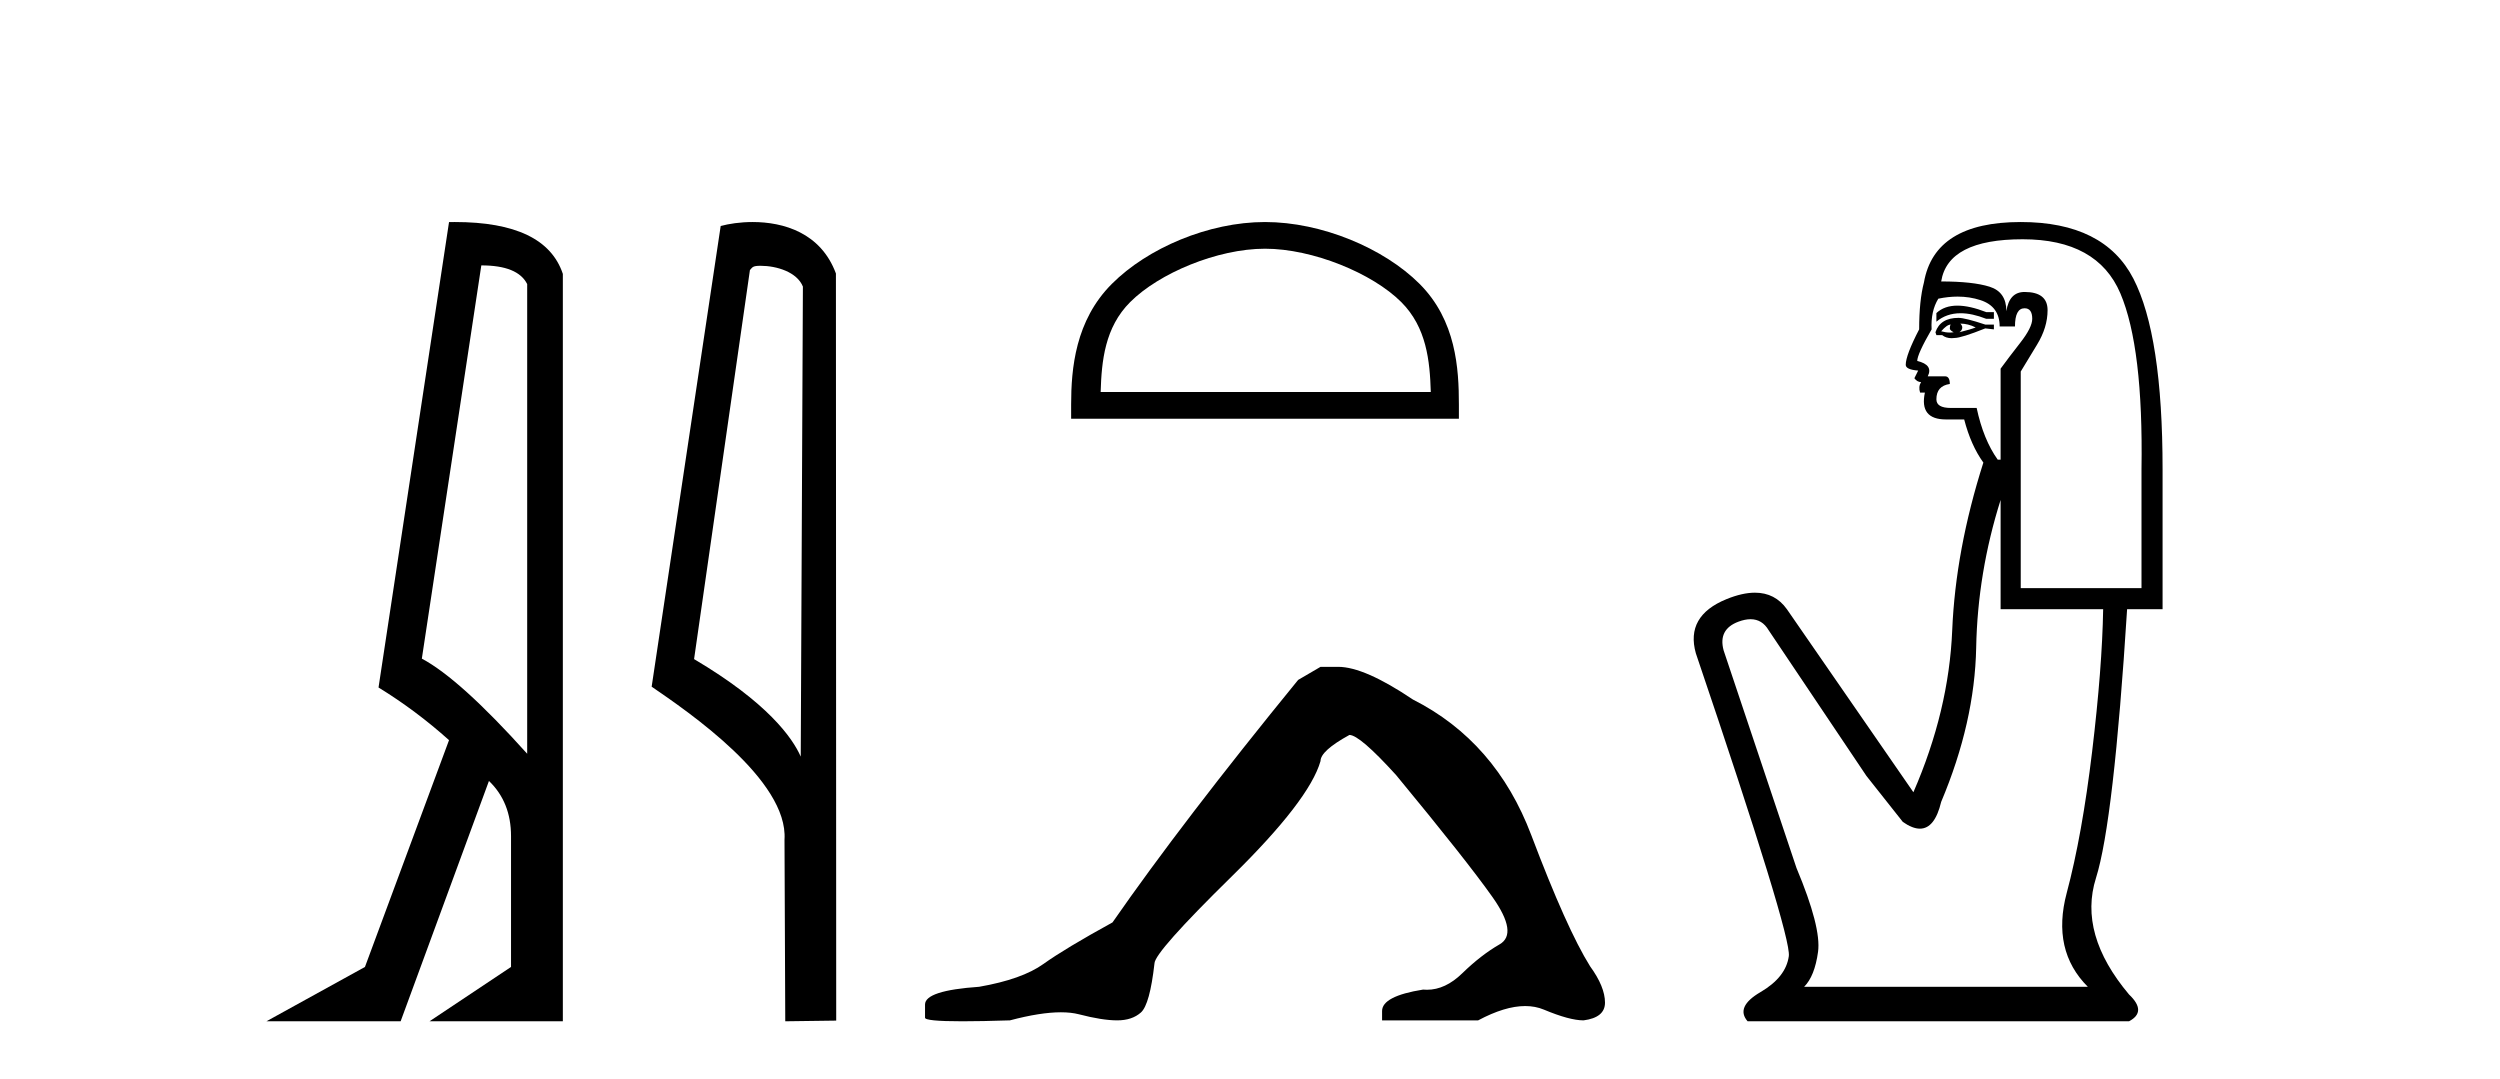 <?xml version='1.0' encoding='UTF-8' standalone='yes'?><svg xmlns='http://www.w3.org/2000/svg' xmlns:xlink='http://www.w3.org/1999/xlink' width='95.0' height='41.0' ><path d='M 18.29 10.085 Q 19.677 10.085 20.033 10.795 L 20.033 28.643 Q 17.483 25.803 16.03 25.028 L 18.29 10.085 ZM 17.285 8.437 Q 17.175 8.437 17.063 8.439 L 14.384 26.125 Q 15.805 26.997 17.063 28.126 L 13.868 36.744 L 10.124 38.809 L 15.224 38.809 L 18.58 29.676 Q 19.419 30.482 19.419 31.773 L 19.419 36.744 L 16.321 38.809 L 21.388 38.809 L 21.388 10.408 Q 20.731 8.437 17.285 8.437 Z' style='fill:#000000;stroke:none' /><path d='M 28.898 10.1 C 29.522 10.1 30.287 10.34 30.51 10.89 L 30.428 28.751 L 30.428 28.751 C 30.111 28.034 29.17 26.699 26.375 25.046 L 28.497 10.263 C 28.596 10.157 28.594 10.1 28.898 10.1 ZM 30.428 28.751 L 30.428 28.751 C 30.428 28.751 30.428 28.751 30.428 28.751 L 30.428 28.751 L 30.428 28.751 ZM 28.601 8.437 C 28.123 8.437 27.691 8.505 27.386 8.588 L 24.763 26.094 C 26.15 27.044 29.963 29.648 29.811 31.91 L 29.84 38.809 L 31.776 38.783 L 31.765 10.393 C 31.19 8.837 29.759 8.437 28.601 8.437 Z' style='fill:#000000;stroke:none' /><path d='M 48.071 9.451 C 49.883 9.451 52.151 10.382 53.249 11.48 C 54.209 12.44 54.335 13.713 54.37 14.896 L 41.825 14.896 C 41.86 13.713 41.985 12.44 42.946 11.48 C 44.043 10.382 46.258 9.451 48.071 9.451 ZM 48.071 8.437 C 45.921 8.437 43.607 9.43 42.252 10.786 C 40.861 12.176 40.703 14.007 40.703 15.377 L 40.703 15.911 L 55.438 15.911 L 55.438 15.377 C 55.438 14.007 55.333 12.176 53.943 10.786 C 52.587 9.43 50.221 8.437 48.071 8.437 Z' style='fill:#000000;stroke:none' /><path d='M 50.18 25.34 L 49.329 25.837 Q 44.934 31.224 42.275 35.052 Q 40.468 36.045 39.653 36.629 Q 38.837 37.214 37.207 37.498 Q 35.151 37.64 35.151 38.171 L 35.151 38.207 L 35.151 38.668 Q 35.127 38.809 36.569 38.809 Q 37.29 38.809 38.377 38.774 Q 39.534 38.467 40.314 38.467 Q 40.704 38.467 40.999 38.543 Q 41.886 38.774 42.453 38.774 Q 43.02 38.774 43.356 38.473 Q 43.693 38.171 43.87 36.612 Q 43.87 36.186 46.812 33.298 Q 49.754 30.409 50.18 28.92 Q 50.18 28.53 51.278 27.928 Q 51.668 27.928 53.051 29.452 Q 55.744 32.713 56.719 34.095 Q 57.694 35.478 56.985 35.885 Q 56.276 36.293 55.567 36.984 Q 54.924 37.611 54.223 37.611 Q 54.151 37.611 54.078 37.604 Q 52.519 37.852 52.519 38.419 L 52.519 38.774 L 56.17 38.774 Q 57.186 38.23 57.958 38.23 Q 58.344 38.23 58.669 38.366 Q 59.643 38.774 60.175 38.774 Q 60.99 38.668 60.99 38.1 Q 60.99 37.498 60.423 36.718 Q 59.537 35.3 58.19 31.738 Q 56.843 28.176 53.689 26.581 Q 51.845 25.34 50.853 25.34 Z' style='fill:#000000;stroke:none' /><path d='M 74.381 11.614 Q 73.885 11.614 73.583 11.897 L 73.583 12.224 Q 73.965 11.903 74.502 11.903 Q 74.938 11.903 75.477 12.115 L 75.768 12.115 L 75.768 11.86 L 75.477 11.86 Q 74.844 11.614 74.381 11.614 ZM 74.494 12.297 Q 74.785 12.297 75.076 12.443 Q 74.894 12.516 74.457 12.625 Q 74.566 12.552 74.566 12.443 Q 74.566 12.37 74.494 12.297 ZM 74.129 12.334 Q 74.093 12.37 74.093 12.479 Q 74.093 12.552 74.239 12.625 Q 74.166 12.637 74.089 12.637 Q 73.935 12.637 73.765 12.588 Q 73.984 12.334 74.129 12.334 ZM 74.421 12.079 Q 73.729 12.079 73.547 12.625 L 73.583 12.734 L 73.802 12.734 Q 73.947 12.851 74.163 12.851 Q 74.217 12.851 74.275 12.843 Q 74.53 12.843 75.44 12.479 L 75.768 12.516 L 75.768 12.334 L 75.44 12.334 Q 74.676 12.079 74.421 12.079 ZM 74.388 11.271 Q 74.847 11.271 75.258 11.405 Q 75.987 11.642 75.987 12.406 L 76.569 12.406 Q 76.569 11.714 76.934 11.714 Q 77.225 11.714 77.225 12.115 Q 77.225 12.443 76.77 13.025 Q 76.315 13.608 76.023 14.009 L 76.023 17.468 L 75.914 17.468 Q 75.368 16.704 75.113 15.502 L 74.129 15.502 Q 73.583 15.502 73.583 15.174 Q 73.583 14.664 74.093 14.591 Q 74.093 14.3 73.911 14.3 L 73.255 14.3 Q 73.474 13.863 72.855 13.717 Q 72.855 13.462 73.401 12.516 Q 73.365 11.824 73.656 11.35 Q 74.036 11.271 74.388 11.271 ZM 76.861 9.092 Q 79.701 9.092 80.575 11.15 Q 81.449 13.208 81.377 17.833 L 81.377 22.348 L 76.788 22.348 L 76.788 14.118 Q 77.006 13.754 77.407 13.098 Q 77.808 12.443 77.808 11.787 Q 77.808 11.095 76.934 11.095 Q 76.351 11.095 76.242 11.824 Q 76.242 11.095 75.604 10.895 Q 74.967 10.695 73.765 10.695 Q 74.02 9.092 76.861 9.092 ZM 76.023 18.998 L 76.023 23.15 L 79.92 23.15 Q 79.883 25.371 79.501 28.558 Q 79.119 31.744 78.536 33.929 Q 77.953 36.114 79.337 37.498 L 68.557 37.498 Q 68.958 37.098 69.086 36.169 Q 69.213 35.24 68.266 32.982 L 65.498 24.716 Q 65.28 23.914 66.063 23.623 Q 66.313 23.53 66.521 23.53 Q 66.962 23.53 67.21 23.951 L 70.925 29.486 L 72.309 31.234 Q 72.673 31.489 72.956 31.489 Q 73.522 31.489 73.765 30.47 Q 75.04 27.447 75.095 24.606 Q 75.149 21.766 76.023 18.998 ZM 76.788 8.437 Q 73.51 8.437 73.11 10.731 Q 72.928 11.423 72.928 12.516 Q 72.418 13.499 72.418 13.863 Q 72.418 14.045 72.891 14.082 L 72.746 14.373 Q 72.855 14.519 73 14.519 Q 72.891 14.701 72.964 14.919 L 73.146 14.919 Q 72.928 15.939 73.947 15.939 L 74.639 15.939 Q 74.894 16.922 75.368 17.578 Q 74.312 20.892 74.184 23.951 Q 74.057 27.01 72.709 30.105 L 67.902 23.15 Q 67.454 22.522 66.688 22.522 Q 66.21 22.522 65.608 22.767 Q 64.042 23.405 64.442 24.825 Q 68.084 35.568 67.975 36.333 Q 67.866 37.134 66.9 37.699 Q 65.935 38.263 66.409 38.809 L 80.903 38.809 Q 81.595 38.445 80.903 37.79 Q 78.973 35.495 79.647 33.365 Q 80.32 31.234 80.83 23.15 L 82.178 23.15 L 82.178 17.833 Q 82.178 12.734 81.067 10.585 Q 79.956 8.437 76.788 8.437 Z' style='fill:#000000;stroke:none' /></svg>